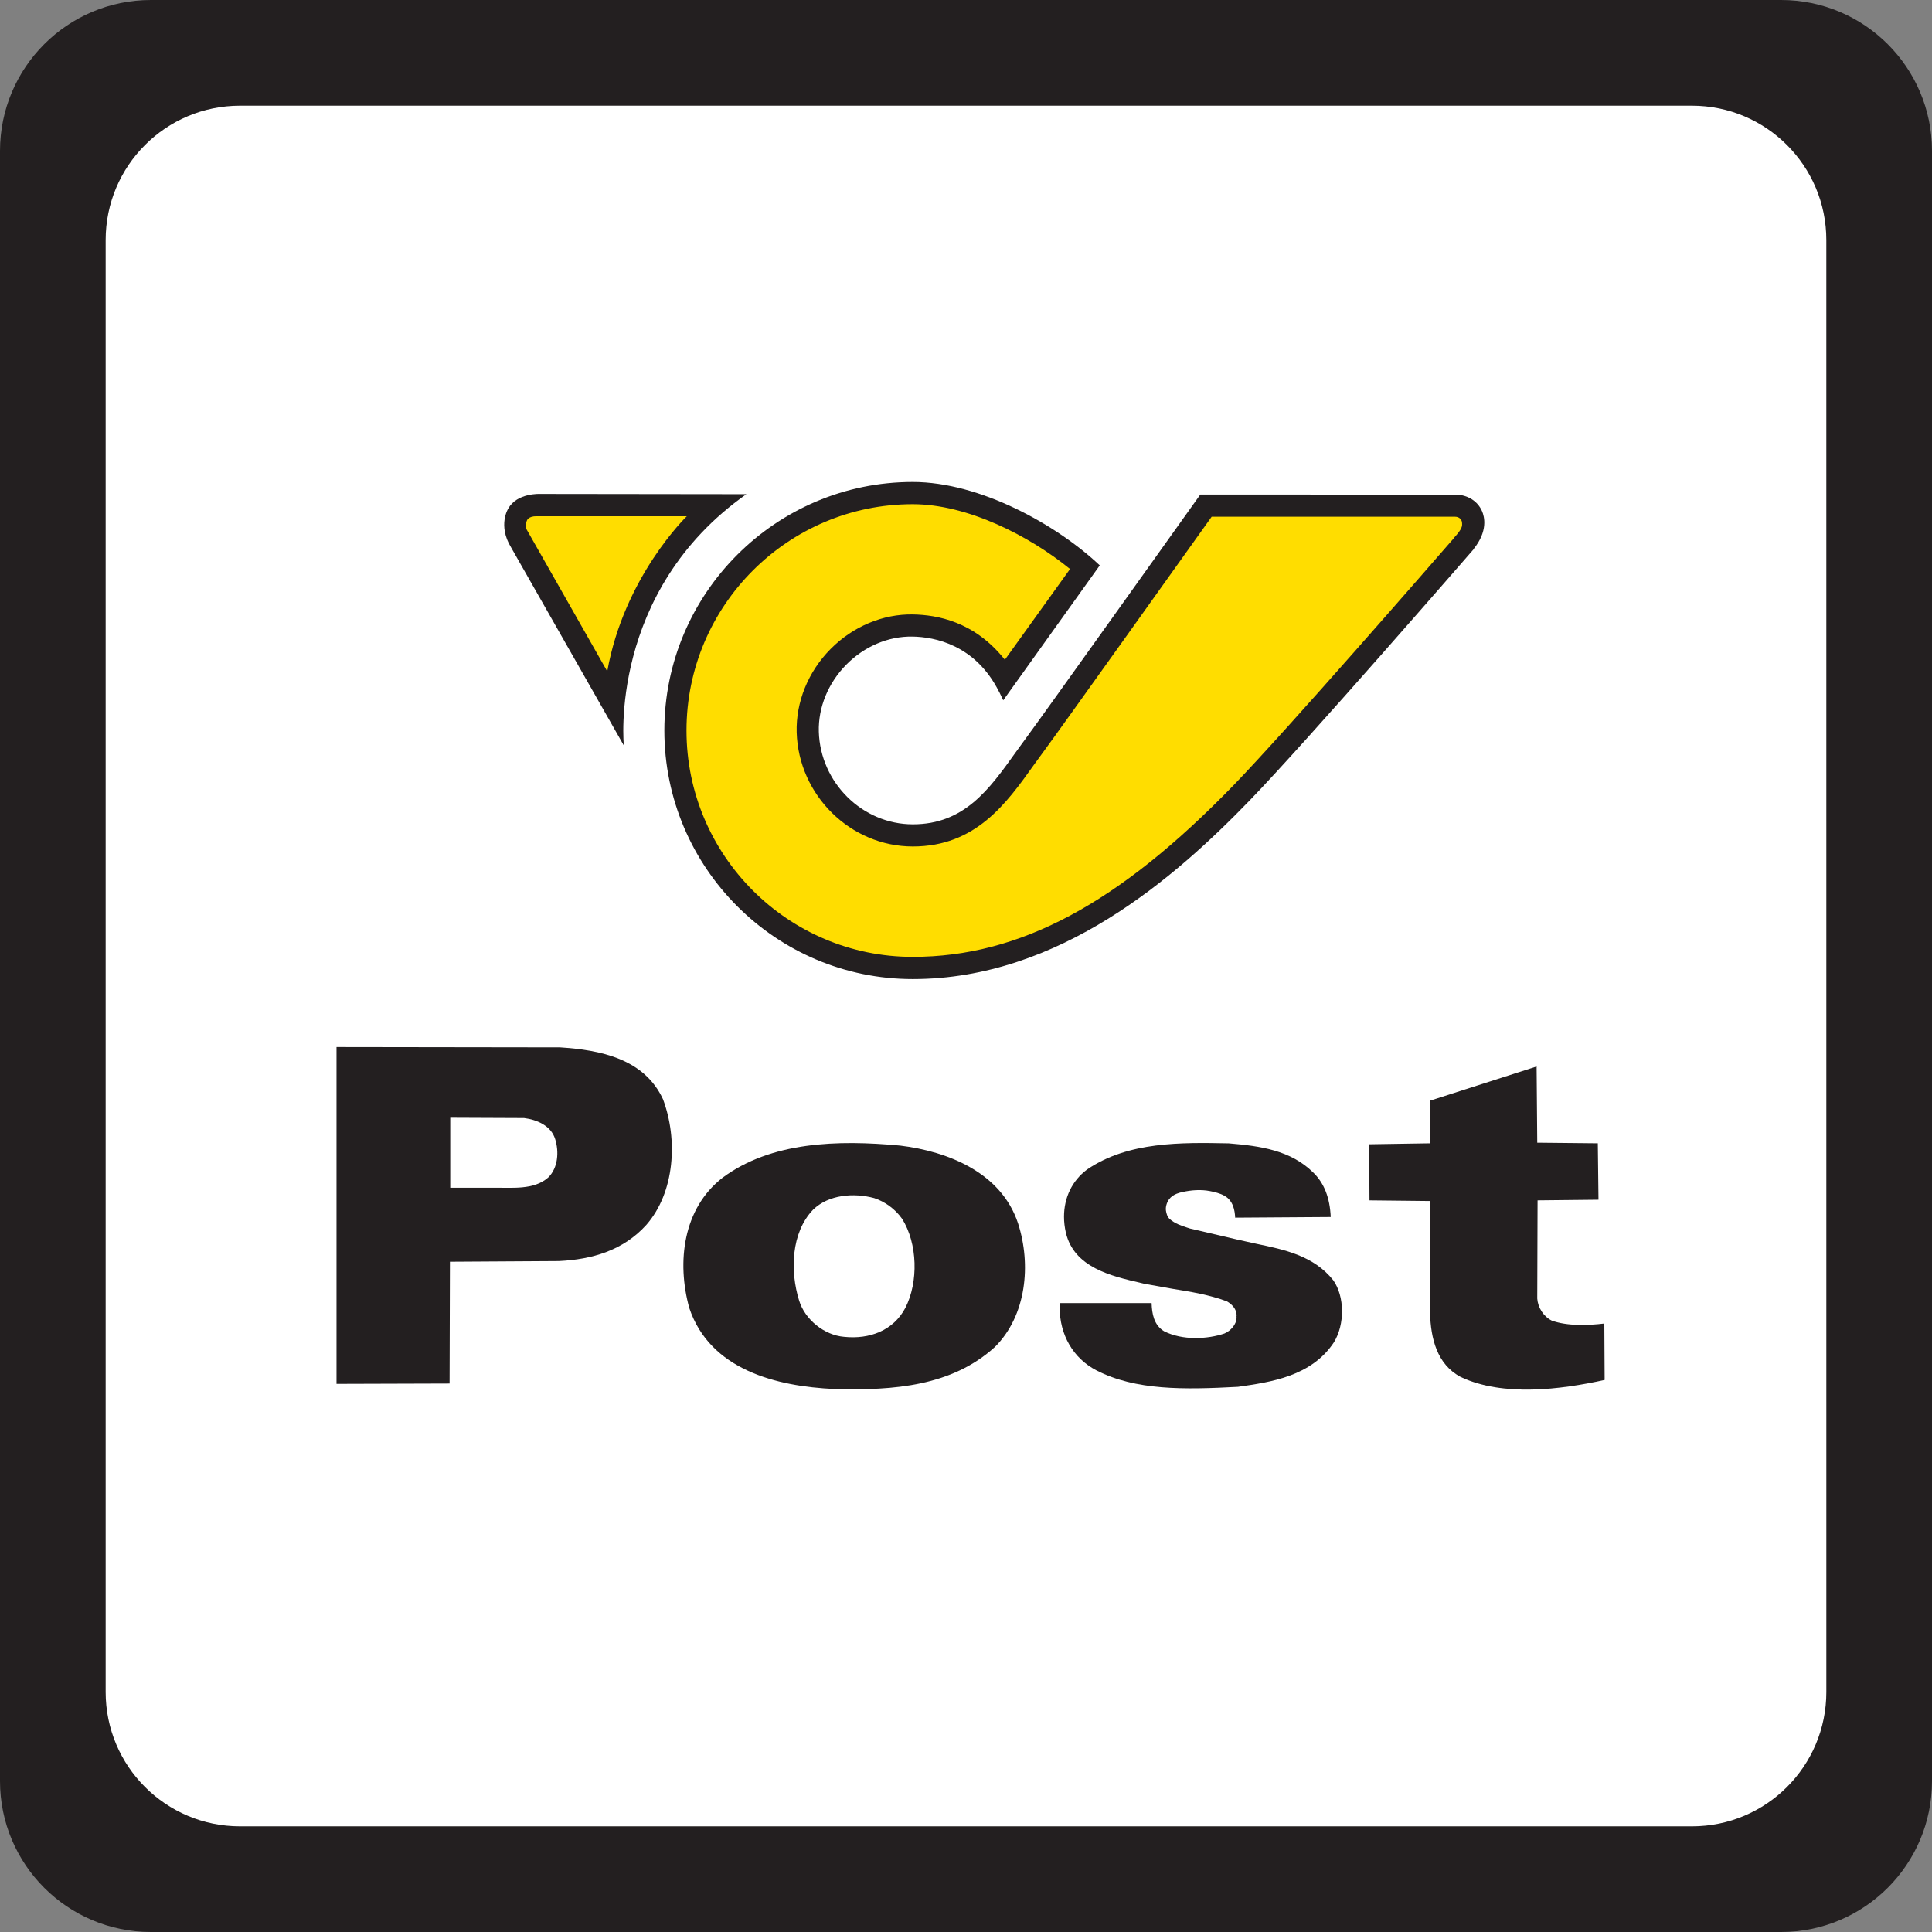 <svg xmlns="http://www.w3.org/2000/svg" x="0px" y="0px" width="128px" height="128px" viewBox="0 0 128 128" enable-background="new 0 0 128 128">
  <rect x="0" y="0" width="128" height="128" fill="#808080" stroke="none"/>
  <rect x="5" y="6" fill="#FFF" width="119" height="116"/>
  <path fill="#231F20" d="M118,0H10C4.477,0,0,4.477,0,10v108c0,5.523,4.477,10,10,10h108c5.521,0,10-4.477,10-10V10	C128,4.477,123.521,0,118,0z M121,112.1c0,4.916-3.984,8.9-8.9,8.9H15.901C10.985,121,7,117.015,7,112.1V15.902	c0-4.916,3.985-8.901,8.901-8.901h96.197c4.916,0,8.901,3.985,8.901,8.901L121,112.1L121,112.1z"/>
  <path fill="#FD0" d="M60.476,41.298c1.352,0.025,3.889,0.431,5.7,2.852l0.494,0.661l4.977-7.252l-0.422-0.345	c-2.611-2.129-6.806-4.403-10.759-4.403c-8.59,0-15.576,6.992-15.576,15.586c0,8.598,6.986,15.592,15.576,15.592	c7.261,0,13.95-3.563,21.687-11.56c3.474-3.588,12.798-14.296,14.629-16.403c0.85-0.928,0.703-1.575,0.602-1.81	c-0.15-0.349-0.523-0.569-0.971-0.571l-16.438-0.004l-0.687,0.961c-2.688,3.767-9.829,13.773-10.541,14.727l-0.745,1.025	c-1.804,2.527-3.669,5.135-7.528,5.135c-3.802,0-6.989-3.133-7.103-6.985c-0.054-1.847,0.704-3.7,2.077-5.091	C56.812,42.032,58.646,41.264,60.476,41.298z"/>
  <path fill="#FD0" d="M34.352,33.977c-0.375,0.492-0.2,1.168-0.192,1.197c0.287,0.892,4.31,7.744,5.538,9.823l1.015,1.797	c0.427-8.401,6.614-13.323,6.614-13.323l-11.652,0.01C35.052,33.479,34.607,33.646,34.352,33.977z"/>
  <path fill="#231F20" d="M60.46,42.174c1.46,0.027,4.147,0.534,5.715,3.628l0.038,0.066l0.254,0.528l6.395-8.939	c-2.816-2.663-7.903-5.525-12.392-5.525c-9.074,0-16.455,7.385-16.455,16.466c0,9.08,7.381,16.468,16.455,16.468	c9.741,0,17.401-6.751,22.315-11.825c3.858-3.989,14.743-16.534,14.853-16.661l-0.007-0.007c0.961-1.192,0.718-2.14,0.558-2.507	c-0.289-0.666-0.951-1.081-1.736-1.097v-0.001h-0.044l-16.866-0.003l-0.021,0.001c-0.104,0.147-10.621,14.897-11.473,16.035	l-0.762,1.048c-1.749,2.45-3.402,4.765-6.809,4.765c-3.337,0-6.129-2.754-6.229-6.137c-0.045-1.608,0.619-3.229,1.825-4.448	C57.27,42.819,58.868,42.143,60.46,42.174z M52.782,48.521c0.121,4.166,3.571,7.56,7.694,7.56c4.163,0,6.202-2.854,8.004-5.381	l0.742-1.02c0.769-1.028,9.03-12.612,11.055-15.448l16.132,0.002c0.214,0,0.435,0.138,0.454,0.39	c0.017,0.222,0.041,0.38-0.531,1.007l0.005,0.006c-1.46,1.68-11.05,12.707-14.606,16.383c-7.617,7.865-14.176,11.375-21.262,11.375	c-8.264,0-14.987-6.728-14.987-14.996c0-8.27,6.723-14.996,14.987-14.996c3.635,0,7.733,2.099,10.424,4.295l-4.319,6.013	c-2.025-2.564-4.53-2.974-6.083-3.003c-1.995-0.039-3.984,0.798-5.463,2.291C53.542,44.498,52.725,46.512,52.782,48.521z"/>
  <path fill="#231F20" d="M41.33,49.39c0,0-1.044-10.192,8.119-16.649l-13.672-0.017c0,0-1.521-0.077-2.105,0.968	c0,0-0.712,1.106,0.189,2.577L41.33,49.39z M34.905,34.497c0,0,0.079-0.315,0.67-0.296h9.928c0,0-4.153,4.003-5.271,10.278	l-5.292-9.313C34.94,35.168,34.721,34.864,34.905,34.497z"/>
  <path fill="#231F20" d="M22.295,91.686l7.491-0.023l0.023-8.07l7.208-0.044c2.233-0.107,4.27-0.711,5.794-2.385	c1.911-2.171,2.105-5.693,1.115-8.335c-1.243-2.684-4.14-3.265-6.822-3.438l-14.809-0.021V91.686z M29.83,74.052l4.89,0.021	c0.84,0.107,1.783,0.495,2.062,1.396c0.259,0.837,0.196,1.892-0.452,2.535c-0.964,0.86-2.402,0.666-3.711,0.688H29.83V74.052z"/>
  <path fill="#231F20" d="M55.301,92.027c3.949,0.104,7.768-0.196,10.623-2.795c2.08-2.081,2.406-5.451,1.524-8.182	c-1.114-3.373-4.656-4.768-7.811-5.152c-4.142-0.387-8.541-0.26-11.76,2.125c-2.639,2.041-3.048,5.604-2.212,8.632	C47.039,90.759,51.438,91.855,55.301,92.027z M53.863,80.15c1.031-1.01,2.705-1.139,4.056-0.773	c0.708,0.236,1.375,0.708,1.848,1.372c1.029,1.634,1.093,4.188,0.213,5.906c-0.794,1.505-2.38,2.089-4.056,1.913	c-1.309-0.107-2.596-1.139-2.981-2.404C52.34,84.23,52.406,81.672,53.863,80.15z"/>
  <path fill="#231F20" d="M81.121,88.348c-1.109,0.378-2.773,0.475-4.002-0.152c-0.674-0.41-0.799-1.164-0.822-1.861h-6.084	c-0.006,0.092-0.009,0.181-0.009,0.269c0,1.837,0.896,3.388,2.442,4.19c2.599,1.33,5.779,1.279,9.369,1.087	c2.166-0.308,4.873-0.688,6.365-2.956c0.725-1.188,0.709-3.026-0.044-4.1c-1.296-1.628-3.228-2.031-5.095-2.42l-1.262-0.279	l-3.133-0.731c-0.006-0.002-0.173-0.056-0.173-0.056c-0.409-0.135-0.836-0.271-1.184-0.582c-0.149-0.133-0.212-0.354-0.241-0.544	c-0.04-0.241,0.055-0.548,0.195-0.742c0.128-0.18,0.314-0.305,0.521-0.386c0.121-0.049,0.25-0.083,0.376-0.11	c0.593-0.131,1.22-0.178,1.819-0.063c0.313,0.061,0.677,0.149,0.957,0.307c0.588,0.324,0.693,0.971,0.718,1.454	c0.112-0.003,6.2-0.041,6.33-0.043c-0.056-1.274-0.433-2.242-1.153-2.942c-1.498-1.481-3.505-1.763-5.603-1.938	c-3.12-0.061-6.653-0.128-9.381,1.729c-0.995,0.737-1.534,1.866-1.534,3.133c0,0.344,0.041,0.694,0.122,1.055	c0.545,2.305,2.989,2.873,4.95,3.326l0.261,0.063l1.826,0.326c1.222,0.196,2.476,0.401,3.632,0.837	c0.324,0.181,0.646,0.511,0.646,0.926c0,0.027-0.002,0.055-0.009,0.084c0.005,0.012,0.005,0.025,0.005,0.04	C81.934,87.748,81.529,88.176,81.121,88.348z"/>
  <path fill="#231F20" d="M105.904,79.484l-0.045-3.737l-4.012-0.041l-0.043-5.048l-7.039,2.257l-0.041,2.832l-4.013,0.064	l0.021,3.716l4.013,0.043v7.41c0.043,1.676,0.45,3.414,2.037,4.252c2.791,1.313,6.608,0.838,9.53,0.193l-0.021-3.738	c-1.096,0.131-2.447,0.174-3.479-0.191c-0.555-0.278-0.92-0.859-0.965-1.46l0.021-6.509L105.904,79.484z"/>
</svg>
